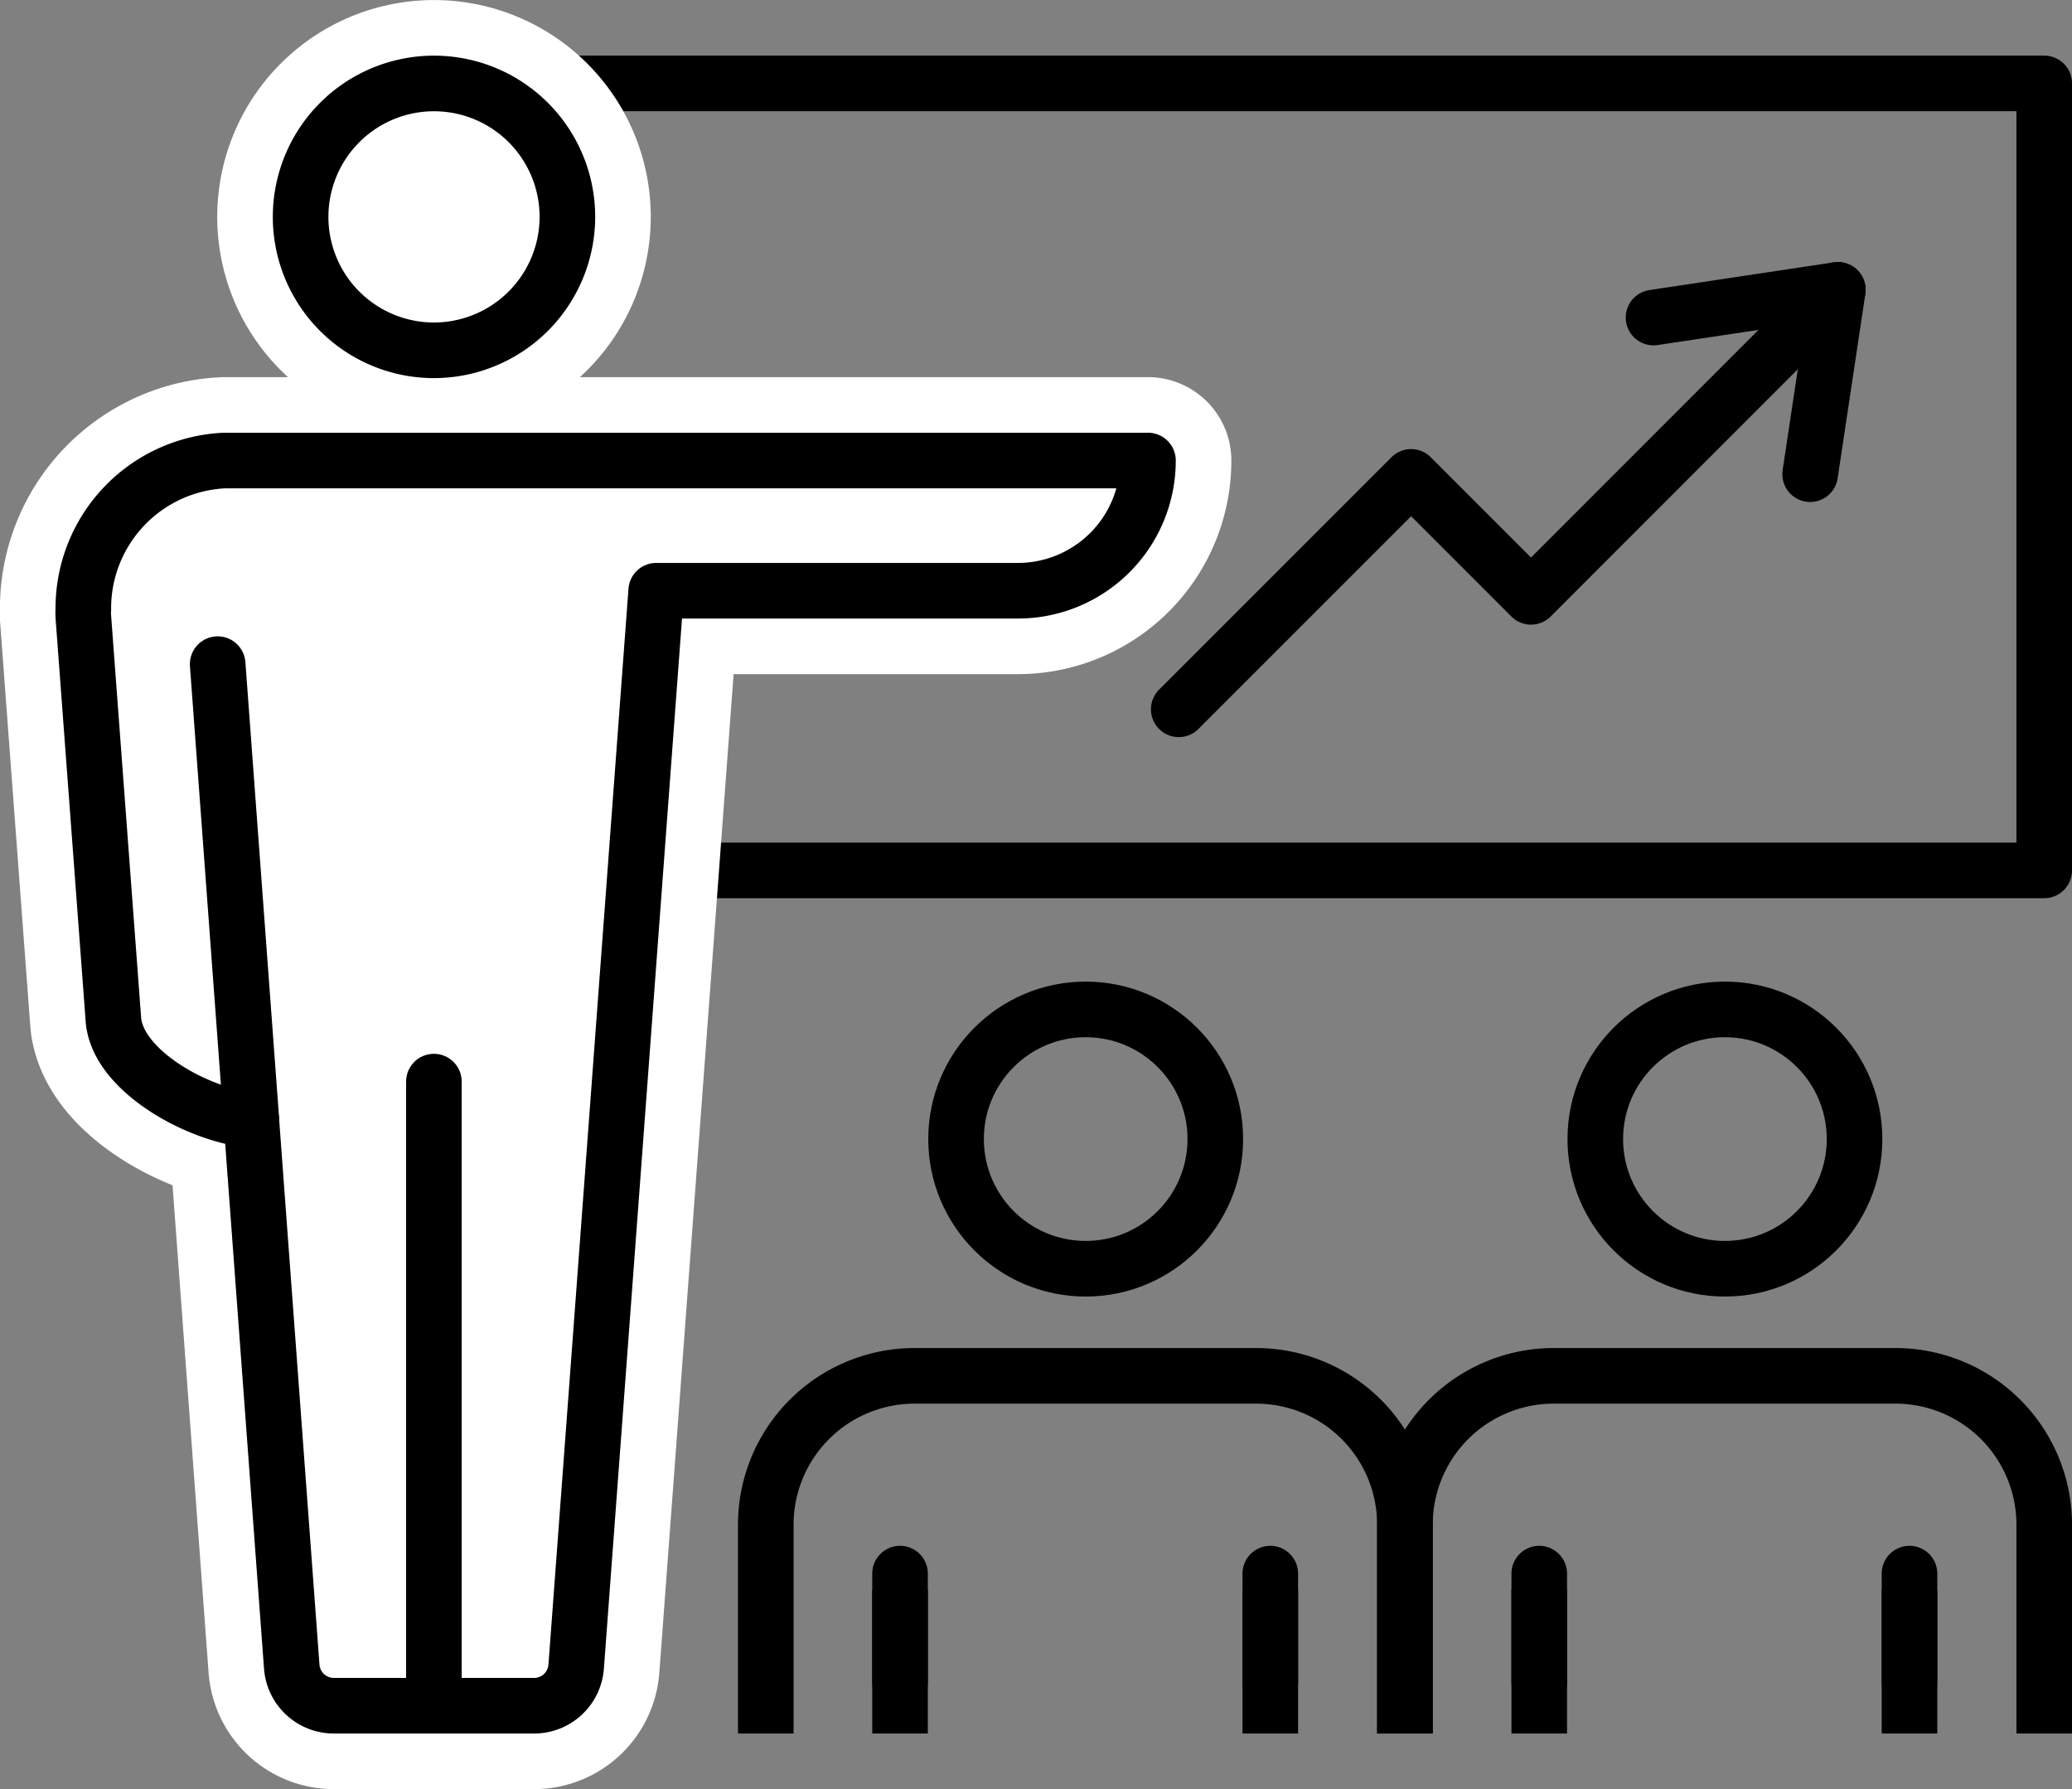 <svg id="グループ_217" data-name="グループ 217" xmlns="http://www.w3.org/2000/svg" xmlns:xlink="http://www.w3.org/1999/xlink" width="96.305" height="83.135" viewBox="0 0 96.305 83.135">
  <rect x="0" y="0" width="96.305" height="83.135" fill="#808080" stroke="none"/>
  <defs>
    <style>
      .cls-1, .cls-3, .cls-5, .cls-6, .cls-7 {
        fill: none;
      }

      .cls-2 {
        clip-path: url(#clip-path);
      }

      .cls-3, .cls-6, .cls-7 {
        stroke: #000;
        stroke-width: 2.584px;
      }

      .cls-3, .cls-5 {
        stroke-linecap: round;
        stroke-linejoin: round;
      }

      .cls-4 {
        fill: #fff;
      }

      .cls-5 {
        stroke: #fff;
        stroke-width: 7.751px;
      }

      .cls-6, .cls-7 {
        stroke-linecap: square;
      }

      .cls-6 {
        stroke-miterlimit: 10;
      }

      .cls-7 {
        stroke-linejoin: bevel;
      }
    </style>
    <clipPath id="clip-path">
      <rect id="長方形_812" data-name="長方形 812" class="cls-1" width="96.305" height="83.135" transform="translate(0 0)"/>
    </clipPath>
  </defs>
  <g id="グループ_216" data-name="グループ 216" class="cls-2">
    <rect id="長方形_811" data-name="長方形 811" class="cls-3" width="74.842" height="36.57" transform="translate(20.172 3.876)"/>
    <path id="パス_90" data-name="パス 90" class="cls-4" d="M20.172,16.278a6.2,6.2,0,1,1,6.2-6.2,6.208,6.208,0,0,1-6.2,6.2"/>
    <path id="パス_91" data-name="パス 91" class="cls-5" d="M20.172,16.278a6.2,6.2,0,1,1,6.2-6.2A6.208,6.208,0,0,1,20.172,16.278Z"/>
    <path id="パス_92" data-name="パス 92" class="cls-4" d="M30.5,27.45,26.78,77.445a1.961,1.961,0,0,1-1.9,1.815h-9.42a1.962,1.962,0,0,1-1.9-1.815l-1.879-25.4q-.156-.015-.324-.039c-2.463-.363-5.884-2.34-6.084-4.6l-1.4-18.747c-.008-.156-.005-.263,0-.324A6.874,6.874,0,0,1,10.437,21.4h42.92A6.047,6.047,0,0,1,47.31,27.45Z"/>
    <path id="パス_93" data-name="パス 93" class="cls-5" d="M30.5,27.45,26.78,77.445a1.961,1.961,0,0,1-1.9,1.815h-9.42a1.962,1.962,0,0,1-1.9-1.815l-1.879-25.4q-.156-.015-.324-.039c-2.463-.363-5.884-2.34-6.084-4.6l-1.4-18.747c-.008-.156-.005-.263,0-.324A6.874,6.874,0,0,1,10.437,21.4h42.92A6.047,6.047,0,0,1,47.31,27.45H30.5"/>
    <path id="パス_94" data-name="パス 94" class="cls-3" d="M20.172,16.278a6.2,6.2,0,1,1,6.2-6.2A6.208,6.208,0,0,1,20.172,16.278Z"/>
    <path id="パス_95" data-name="パス 95" class="cls-4" d="M30.5,27.45,26.78,77.445a1.961,1.961,0,0,1-1.9,1.815h-9.42a1.962,1.962,0,0,1-1.9-1.815l-1.879-25.4q-.156-.015-.324-.039c-2.463-.363-5.884-2.34-6.084-4.6l-1.4-18.747c-.008-.156-.005-.263,0-.324A6.874,6.874,0,0,1,10.437,21.4h42.92A6.047,6.047,0,0,1,47.31,27.45Z"/>
    <path id="パス_96" data-name="パス 96" class="cls-3" d="M30.5,27.45,26.78,77.445a1.961,1.961,0,0,1-1.9,1.815h-9.42a1.962,1.962,0,0,1-1.9-1.815l-1.879-25.4q-.156-.015-.324-.039c-2.463-.363-5.884-2.34-6.084-4.6l-1.4-18.747c-.008-.156-.005-.263,0-.324A6.874,6.874,0,0,1,10.437,21.4h42.92A6.047,6.047,0,0,1,47.31,27.45H30.5"/>
    <line id="線_164" data-name="線 164" class="cls-3" y2="28.199" transform="translate(20.167 50.26)"/>
    <line id="線_165" data-name="線 165" class="cls-3" x1="1.567" y1="21.182" transform="translate(10.117 30.861)"/>
    <circle id="楕円形_32" data-name="楕円形 32" class="cls-3" cx="6.025" cy="6.025" r="6.025" transform="translate(44.437 46.905)"/>
    <path id="パス_97" data-name="パス 97" class="cls-6" d="M65.3,79.259v-8.41a6.917,6.917,0,0,0-6.917-6.917H42.51a6.917,6.917,0,0,0-6.917,6.917v8.41"/>
    <line id="線_166" data-name="線 166" class="cls-7" y2="4.098" transform="translate(41.833 75.162)"/>
    <line id="線_167" data-name="線 167" class="cls-7" y2="4.098" transform="translate(59.042 75.162)"/>
    <line id="線_168" data-name="線 168" class="cls-3" y2="5.04" transform="translate(41.833 73.122)"/>
    <line id="線_169" data-name="線 169" class="cls-3" y2="5.04" transform="translate(59.042 73.122)"/>
    <circle id="楕円形_33" data-name="楕円形 33" class="cls-3" cx="6.025" cy="6.025" r="6.025" transform="translate(74.148 46.905)"/>
    <path id="パス_98" data-name="パス 98" class="cls-6" d="M95.014,79.259v-8.41A6.917,6.917,0,0,0,88.1,63.932H72.221A6.917,6.917,0,0,0,65.3,70.849v8.41"/>
    <line id="線_170" data-name="線 170" class="cls-7" y2="4.098" transform="translate(71.543 75.162)"/>
    <line id="線_171" data-name="線 171" class="cls-7" y2="4.098" transform="translate(88.752 75.162)"/>
    <line id="線_172" data-name="線 172" class="cls-3" y2="5.04" transform="translate(71.543 73.122)"/>
    <line id="線_173" data-name="線 173" class="cls-3" y2="5.04" transform="translate(88.752 73.122)"/>
    <path id="パス_99" data-name="パス 99" class="cls-3" d="M85.421,13.468,71.161,27.734,65.587,22.16l-10.8,10.8"/>
    <path id="パス_100" data-name="パス 100" class="cls-3" d="M76.855,14.756l8.567-1.288-1.288,8.567"/>
  </g>
</svg>
